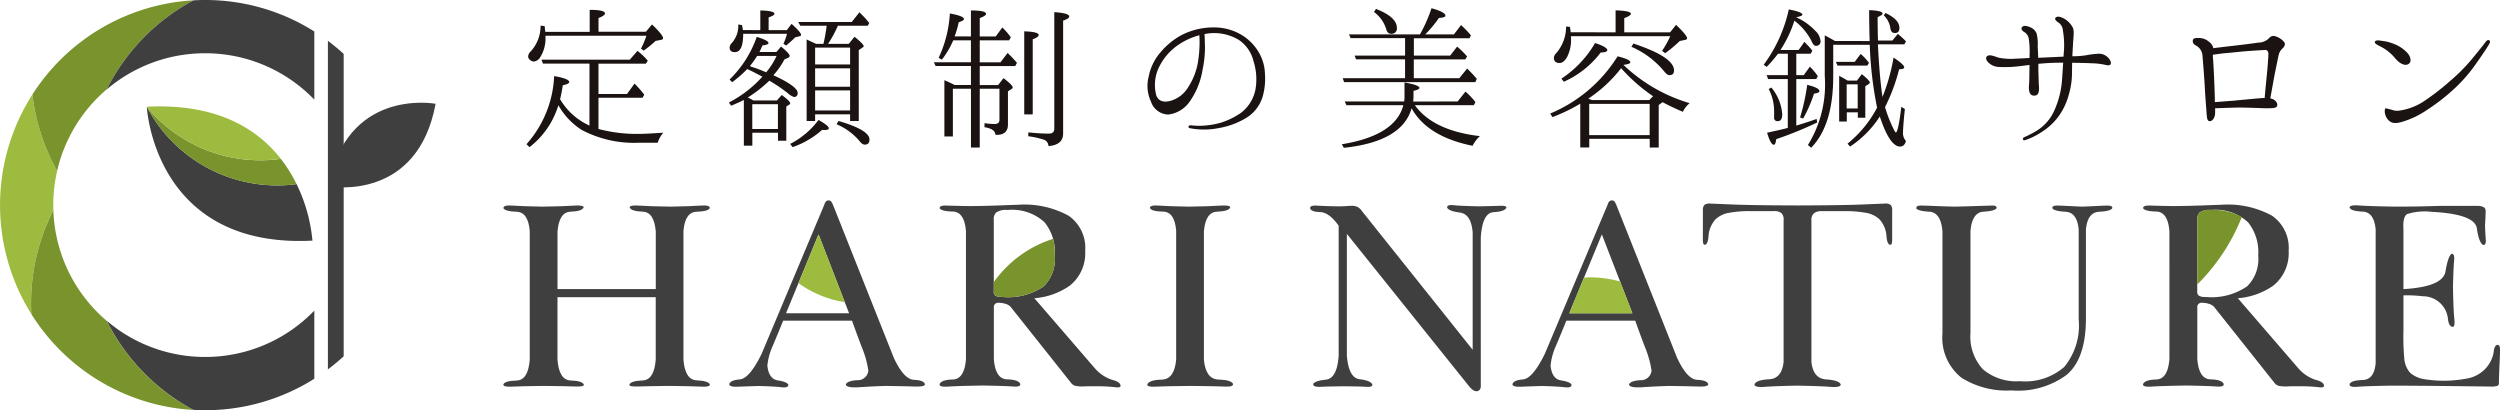 <svg id="ã°ã«ã¼ã_259" data-name="ã°ã«ã¼ã 259" xmlns="http://www.w3.org/2000/svg" xmlns:xlink="http://www.w3.org/1999/xlink" width="170.641" height="28" viewBox="0 0 170.641 28">
  <defs>
    <clipPath id="clip-path">
      <rect id="é·æ¹å½¢_1" data-name="é·æ¹å½¢ 1" width="170.641" height="28" fill="none"/>
    </clipPath>
  </defs>
  <g id="ã°ã«ã¼ã_1" data-name="ã°ã«ã¼ã 1" clip-path="url(#clip-path)">
    <path id="ãã¹_1" data-name="ãã¹ 1" d="M3.641,23.34c0-.114-.006-.229-.006-.344A10.418,10.418,0,0,1,3.9,20.666a13.909,13.909,0,0,1-1.686-5.225,14.008,14.008,0,0,0-.073,14.992q-.019-.367-.019-.738A13.94,13.94,0,0,1,3.641,23.34" transform="translate(0 -8.995)" fill="#9cbb3f"/>
    <path id="ãã¹_2" data-name="ãã¹ 2" d="M10.365,6.142A14.061,14.061,0,0,1,16.283.056,13.991,13.991,0,0,0,5.3,6.478,13.9,13.9,0,0,0,6.984,11.7a10.36,10.36,0,0,1,3.381-5.562" transform="translate(-3.086 -0.033)" fill="#79942d"/>
    <path id="ãã¹_3" data-name="ãã¹ 3" d="M16.154,48a14.059,14.059,0,0,1-5.918-6.086A10.345,10.345,0,0,1,6.6,34.363a13.95,13.95,0,0,0-1.522,6.355q0,.371.019.738A13.992,13.992,0,0,0,16.154,48" transform="translate(-2.957 -20.019)" fill="#79942d"/>
    <path id="ãã¹_4" data-name="ãã¹ 4" d="M30.767,1.656A13.935,13.935,0,0,0,24.159,0c-.27,0-.537.008-.8.023A14.062,14.062,0,0,0,17.438,6.11a10.324,10.324,0,0,1,5.1-2.349,10.444,10.444,0,0,1,1.618-.126A10.334,10.334,0,0,1,31.613,6.8V2.149q-.413-.26-.846-.493" transform="translate(-10.159 0)" fill="#403f3f"/>
    <path id="ãã¹_5" data-name="ãã¹ 5" d="M24.159,53.952a10.444,10.444,0,0,1-1.618-.126,10.322,10.322,0,0,1-5.1-2.349,14.062,14.062,0,0,0,5.918,6.087c.266.015.533.023.8.023a13.936,13.936,0,0,0,6.608-1.656q.432-.232.846-.493V50.788a10.335,10.335,0,0,1-7.455,3.164" transform="translate(-10.159 -29.587)" fill="#403f3f"/>
    <path id="ãã¹_6" data-name="ãã¹ 6" d="M54.693,7.566q-.516-.473-1.077-.894V29.1a13.978,13.978,0,0,0,1.077-.894Z" transform="translate(-31.235 -3.887)" fill="#403f3f"/>
    <path id="ãã¹_7" data-name="ãã¹ 7" d="M24,17.46h0c.035.542.778,9.675,11.307,9.137h0a11.083,11.083,0,0,0-1.083-3.858A10.06,10.06,0,0,1,24,17.46" transform="translate(-13.98 -10.172)" fill="#403f3f"/>
    <line id="ç·_1" data-name="ç· 1" transform="translate(10.019 7.289)" fill="#008a32"/>
    <path id="ãã¹_8" data-name="ãã¹ 8" d="M31.749,21.112A10.03,10.03,0,0,1,24,17.462a10.06,10.06,0,0,0,10.224,5.28,9.8,9.8,0,0,0-1.075-1.728,10.122,10.122,0,0,1-1.4.1" transform="translate(-13.982 -10.173)" fill="#79942d"/>
    <path id="ãã¹_9" data-name="ãã¹ 9" d="M24,17.429a10.029,10.029,0,0,0,7.748,3.65,10.183,10.183,0,0,0,1.4-.1c-1.594-2.039-4.358-3.8-9.148-3.552" transform="translate(-13.982 -10.14)" fill="#9cbb3f"/>
    <path id="ãã¹_10" data-name="ãã¹ 10" d="M61.011,16.865h0c-.34-.058-6.1-.949-7.32,5.64.34.058,6.1.949,7.32-5.64" transform="translate(-31.278 -9.783)" fill="#403f3f"/>
    <path id="ãã¹_11" data-name="ãã¹ 11" d="M82.317,33.774q-.009-.218.612-.172t2.044.072q1.433-.018,2.126-.068t.694.122q-.109.263-.893.29t-.893,1.351V39.3h6.708V35.369q-.109-1.324-.893-1.351t-.893-.29q0-.172.693-.122t2.126.068q1.423-.027,2.044-.072t.612.172q-.109.227-.9.249t-.9,1.31v8.792q.109,1.369.9,1.405t.9.272q.036.19-.562.159t-2.22-.05q-1.523.018-2.131.04t-.58-.131q.11-.254.9-.281t.9-1.414v-4.27H86.006v4.27q.109,1.387.9,1.414t.9.281q.028.154-.58.131t-2.131-.04q-1.622.018-2.221.05t-.562-.159q.109-.235.9-.258t.9-1.419V35.333q-.109-1.287-.9-1.31t-.9-.249" transform="translate(-47.954 -19.57)" fill="#403f3f"/>
    <path id="ãã¹_12" data-name="ãã¹ 12" d="M125.745,33.046a.529.529,0,0,1,.1-.2.236.236,0,0,1,.185-.077.21.21,0,0,1,.186.086,1.311,1.311,0,0,1,.114.213L130.477,43.5q.689,1.486,1.382,1.514t.748.308c-.006.115-.239.164-.7.149s-1.117-.028-1.975-.04q-.925.027-1.795.086t-.934-.177q.1-.263.771-.3a.73.73,0,0,0,.771-.653,6.751,6.751,0,0,0-.453-1.613q-.408-1.078-.662-1.8h-4.7q-.336.834-.693,1.681a4.329,4.329,0,0,0-.385,1.383q.09.915.716,1.015t.716.29q.009.236-.471.177t-1.568-.086q-.843.027-1.405.05t-.589-.159q.045-.281.716-.34t1.5-1.763Zm-.4,2.04-2.221,5.384h4.306Z" transform="translate(-69.474 -19.088)" fill="#403f3f"/>
    <path id="ãã¹_13" data-name="ãã¹ 13" d="M153.647,33.708c-.006-.127.156-.184.485-.172s.851.024,1.564.036q1.069-.009,2-.045t1.278-.045a6.286,6.286,0,0,1,3.481.752,2.669,2.669,0,0,1,1.124,2.4A2.822,2.822,0,0,1,162.531,39a4.85,4.85,0,0,1-2.42.861l4.124,4.777a2.652,2.652,0,0,0,1.183.793q.539.131.576.394.009.163-.362.109a10.767,10.767,0,0,0-1.269-.063q-.191,0-.5,0t-.444.013a3.091,3.091,0,0,1-.43-.027.564.564,0,0,1-.331-.163l-4.179-5.258a.824.824,0,0,0-.349-.195,1.537,1.537,0,0,0-.449-.068.291.291,0,0,0-.336.335v3.508q.109,1.359.9,1.382t.9.313q.036.217-.476.177t-2.053-.068q-1.741.027-2.375.072t-.6-.163q.109-.3.9-.321t.9-1.391V35.285q-.109-1.323-.9-1.341t-.9-.236m3.7.816v4.841a.356.356,0,0,0,.109.322.807.807,0,0,0,.444.086,4.286,4.286,0,0,0,2.846-.72,2.609,2.609,0,0,0,.761-2.117,3.231,3.231,0,0,0-.689-2.252,3.26,3.26,0,0,0-2.529-.847,1.2,1.2,0,0,0-.78.172.63.63,0,0,0-.163.516" transform="translate(-89.508 -19.505)" fill="#403f3f"/>
    <path id="ãã¹_14" data-name="ãã¹ 14" d="M187.766,33.774q-.018-.218.6-.172t2.04.072q1.432-.018,2.139-.068t.707.122q-.109.263-.9.29t-.9,1.351v8.756q.127,1.324.993,1.351t.993.29q.045.218-.539.19t-2.352-.045q-1.822.018-2.411.05t-.544-.159q.126-.3.984-.321t.983-1.355v-8.82q-.109-1.279-.893-1.292t-.893-.24" transform="translate(-109.278 -19.57)" fill="#403f3f"/>
    <path id="ãã¹_15" data-name="ãã¹ 15" d="M216.128,33.62q.335,0,.571-.018t.381-.018a.808.808,0,0,1,.4.091.986.986,0,0,1,.3.3l7.533,9.436V35.388q-.109-1.242-.87-1.342t-.87-.336q-.027-.217.431-.168t1.736.077q.97-.018,1.428-.036t.449.127q-.108.264-.875.308t-.875,1.74V45.894a.349.349,0,0,1-.081.249.289.289,0,0,1-.19.1.5.5,0,0,1-.268-.091,1.453,1.453,0,0,1-.24-.227L216.726,35.5v8.3q.118,1.532.875,1.622t.865.363q.018.181-.4.154t-1.546-.036q-1.078.009-1.586.036t-.508-.19q.109-.217.87-.3t.87-1.631V34.944q-.644-.915-1.274-.933t-.675-.272c0-.133.157-.189.471-.168s.795.038,1.441.05" transform="translate(-124.794 -19.536)" fill="#403f3f"/>
    <path id="ãã¹_16" data-name="ãã¹ 16" d="M253.821,33.046a.523.523,0,0,1,.1-.2.237.237,0,0,1,.186-.077.209.209,0,0,1,.186.086,1.275,1.275,0,0,1,.114.213L258.552,43.5q.689,1.486,1.382,1.514t.748.308c-.006.115-.239.164-.7.149s-1.118-.028-1.976-.04q-.925.027-1.8.086t-.933-.177q.1-.263.77-.3a.729.729,0,0,0,.771-.653,6.749,6.749,0,0,0-.453-1.613q-.408-1.078-.662-1.8h-4.7q-.336.834-.693,1.681a4.329,4.329,0,0,0-.385,1.383q.09.915.716,1.015t.716.29q.009.236-.471.177t-1.568-.086q-.843.027-1.405.05t-.589-.159q.046-.281.716-.34t1.5-1.763Zm-.4,2.04L251.2,40.47h4.305Z" transform="translate(-144.085 -19.088)" fill="#403f3f"/>
    <path id="ãã¹_17" data-name="ãã¹ 17" d="M278.447,33.775a.553.553,0,0,1,.091-.388.564.564,0,0,1,.426-.1q.263.009,1.577.063t4.36.063q3.055-.009,4.369-.063t1.577-.063a.563.563,0,0,1,.426.1.555.555,0,0,1,.091.388v1.949a1.073,1.073,0,0,1-.027.276.115.115,0,0,1-.118.1q-.209-.045-.245-.626a1.892,1.892,0,0,0-.462-1.1,1.77,1.77,0,0,0-.952-.46,7.891,7.891,0,0,0-1.541-.111H286.56a.808.808,0,0,0-.517.133.577.577,0,0,0-.19.492V44.1q.127,1.133,1,1.188t1,.335q.009.227-.707.172t-2.248-.082q-1.523.028-2.23.082t-.7-.172q.127-.3.993-.344t.993-1.178V34.427a.617.617,0,0,0-.149-.492.815.815,0,0,0-.558-.133h-1.469a7.837,7.837,0,0,0-1.532.111,1.768,1.768,0,0,0-.952.46,1.889,1.889,0,0,0-.462,1.1q-.036.58-.245.626a.116.116,0,0,1-.118-.1,1.076,1.076,0,0,1-.027-.276Z" transform="translate(-162.212 -19.39)" fill="#403f3f"/>
    <path id="ãã¹_18" data-name="ãã¹ 18" d="M313.363,33.784a.124.124,0,0,1,.063-.136.821.821,0,0,1,.308-.036q.182,0,.961.032t1.278.04q.552-.009,1.482-.04t1.1-.032a.425.425,0,0,1,.217.04.146.146,0,0,1,.063.132q-.109.2-.893.245t-.892,1.332V42.3a3.3,3.3,0,0,0,.847,2.484,3.521,3.521,0,0,0,2.533.816,4.068,4.068,0,0,0,3.014-.966,4.449,4.449,0,0,0,.993-3.249V35.244q-.109-1.17-.9-1.21t-.9-.249a.135.135,0,0,1,.086-.136.8.8,0,0,1,.286-.036q.163,0,.8.032t.9.04q.245-.009.879-.04t.789-.032a.846.846,0,0,1,.263.032.133.133,0,0,1,.091.141q-.11.209-.9.249t-.9,1.21V41.39q-.018,2.7-1.332,3.789a5.59,5.59,0,0,1-3.744,1.051,5.794,5.794,0,0,1-3.418-.865,3.483,3.483,0,0,1-1.3-3.023v-6.98q-.108-1.287-.9-1.332t-.9-.245" transform="translate(-182.553 -19.581)" fill="#403f3f"/>
    <path id="ãã¹_19" data-name="ãã¹ 19" d="M350.428,33.708c-.006-.127.156-.184.485-.172s.85.024,1.563.036q1.07-.009,2-.045t1.278-.045a6.285,6.285,0,0,1,3.481.752,2.669,2.669,0,0,1,1.124,2.4A2.823,2.823,0,0,1,359.312,39a4.85,4.85,0,0,1-2.42.861l4.124,4.777a2.649,2.649,0,0,0,1.183.793q.539.131.576.394.009.163-.363.109a10.767,10.767,0,0,0-1.269-.063q-.19,0-.5,0t-.444.013a3.1,3.1,0,0,1-.431-.027.564.564,0,0,1-.331-.163l-4.179-5.258a.823.823,0,0,0-.349-.195,1.533,1.533,0,0,0-.449-.068.291.291,0,0,0-.335.335v3.508q.109,1.359.9,1.382t.9.313q.036.217-.476.177t-2.053-.068q-1.74.027-2.375.072t-.6-.163q.109-.3.9-.321t.9-1.391V35.285q-.108-1.323-.9-1.341t-.9-.236m3.7.816v4.841a.357.357,0,0,0,.109.322.807.807,0,0,0,.444.086,4.286,4.286,0,0,0,2.846-.72,2.608,2.608,0,0,0,.762-2.117,3.231,3.231,0,0,0-.689-2.252,3.26,3.26,0,0,0-2.529-.847,1.2,1.2,0,0,0-.779.172.63.63,0,0,0-.163.516" transform="translate(-204.145 -19.505)" fill="#403f3f"/>
    <path id="ãã¹_20" data-name="ãã¹ 20" d="M387.273,33.664q1.251,0,2.23-.027t1.142-.027h2.23q.6,0,.6.336t-.041,1.006q.018.58.05.952c.021.248-.035.374-.168.381q-.3-.145-.44-1.133t-3.1-1.133a3.96,3.96,0,0,0-1.663.154q-.3.19-.249,1.015v4.106q2.692-.154,2.869-1.206t.422-1.206q.218-.018.168.485t-.077,1.79q.027,1.577.091,2.157t-.127.553q-.254-.036-.308-.544a1.713,1.713,0,0,0-1.709-1.541,9.409,9.409,0,0,0-1.328-.063V42.13a16.146,16.146,0,0,0,.054,1.858,1.682,1.682,0,0,0,.408,1.024,1.955,1.955,0,0,0,1,.435,8.38,8.38,0,0,0,3.023-.081,2.275,2.275,0,0,0,1.051-.581,2.18,2.18,0,0,0,.617-1.155q.045-.5.254-.53a.148.148,0,0,1,.159.118,1.21,1.21,0,0,1,.023.344q0,.227-.032.893t-.041,1.219c.006.121-.032.2-.114.226a1.344,1.344,0,0,1-.421.046q-.5-.009-3.023-.036t-3.776-.027q-1.74.027-2.321.077t-.535-.186q.109-.254.889-.276t.888-1.138V35.223q-.109-1.188-.888-1.219t-.889-.268q-.027-.2.671-.15t2.411.077" transform="translate(-223.814 -19.56)" fill="#403f3f"/>
    <path id="ãã¹_21" data-name="ãã¹ 21" d="M130.561,41.65a7.319,7.319,0,0,0,3.163,1.3l-1.792-4.627Z" transform="translate(-76.06 -22.326)" fill="#9cbb3f"/>
    <path id="ãã¹_22" data-name="ãã¹ 22" d="M162.617,42.936a.8.8,0,0,0,.444.086,4.285,4.285,0,0,0,2.846-.72,2.609,2.609,0,0,0,.761-2.116,4.2,4.2,0,0,0-.12-1.125,7.882,7.882,0,0,0-4.04,2.944v.609a.356.356,0,0,0,.109.322" transform="translate(-94.671 -22.756)" fill="#79942d"/>
    <path id="ãã¹_23" data-name="ãã¹ 23" d="M260.909,47.8l-.84-2.169a7.676,7.676,0,0,0-2.046-.283c-.141,0-.278.013-.417.021l-1,2.432Z" transform="translate(-149.487 -26.417)" fill="#9cbb3f"/>
    <path id="ãã¹_24" data-name="ãã¹ 24" d="M362.328,34.808a4.025,4.025,0,0,0-2.1-.48,1.2,1.2,0,0,0-.779.172.629.629,0,0,0-.163.516v4.4a13.466,13.466,0,0,0,3.038-4.6" transform="translate(-209.308 -19.998)" fill="#79942d"/>
    <path id="ãã¹_25" data-name="ãã¹ 25" d="M90.385,5.287H87.21l-.1-.267h6.027l.522-.6a4.109,4.109,0,0,1,.707.672l-.127.2H91V7.362h1.947l.51-.707a.4.4,0,0,1,.1.093,7.975,7.975,0,0,1,.568.66l-.116.209H91V9.749a10.113,10.113,0,0,0,2.724.336c.406,0,.974-.035,1.7-.081a2,2,0,0,0-.382.684H93.793a7.65,7.65,0,0,1-3.929-.87,4.707,4.707,0,0,1-1.6-1.692,5.721,5.721,0,0,1-1.97,2.863l-.209-.2a7.446,7.446,0,0,0,1.889-4.649c.684.116,1.031.255,1.031.406,0,.081-.15.162-.44.22-.058.371-.116.684-.186.951a4.448,4.448,0,0,0,2.005,1.8ZM90.4,3.119v-1.5c.707,0,1.043.081,1.043.243,0,.093-.139.2-.44.313v.939h3.234l.417-.5c.51.487.753.8.753.927,0,.07-.046.116-.151.128l-.359.07a7.1,7.1,0,0,1-.812.66L93.9,4.267a5.574,5.574,0,0,0,.371-.881H87.383v.081a2.388,2.388,0,0,1-.336,1.345.6.6,0,0,1-.464.336A.417.417,0,0,1,86.294,5a.25.25,0,0,1-.093-.208.52.52,0,0,1,.185-.348,2.567,2.567,0,0,0,.661-1.75l.278.035c.012.058.012.139.023.243.012.07.023.128.023.151Z" transform="translate(-50.15 -0.946)" fill="#1a1311"/>
    <path id="ãã¹_26" data-name="ãã¹ 26" d="M120.437,5.706a8.138,8.138,0,0,1-1.031.9l-.174-.185a7.5,7.5,0,0,0,1.854-2.91q.8.243.8.417c0,.081-.128.139-.406.162-.1.22-.174.383-.209.452h1.159l.313-.371c.405.325.592.545.592.638,0,.046-.035.081-.082.116l-.278.127a5.3,5.3,0,0,1-.753,1.078c1.113.51,1.658.916,1.658,1.206,0,.186-.093.278-.255.278a1.248,1.248,0,0,1-.441-.278,10.608,10.608,0,0,0-1.24-.834,8.857,8.857,0,0,1-1.472,1.148,2.951,2.951,0,0,1,.382.2h1.611l.324-.371c.394.278.58.475.58.568,0,.035-.023.07-.081.1l-.185.116V10.6h-.568v-.545h-1.75v.881h-.58V7.816c-.266.139-.556.266-.869.394l-.151-.22a7.93,7.93,0,0,0,2.283-1.762c-.452-.244-.8-.417-1.032-.522m.893-2.654V1.707c.649.012.962.1.962.22,0,.093-.127.162-.394.255v.87h1.241l.324-.429c.429.382.65.637.65.753,0,.047-.047.081-.139.1l-.266.069a7.6,7.6,0,0,1-.614.556l-.185-.116a4.465,4.465,0,0,0,.243-.684h-2.991c0,.834-.185,1.252-.568,1.252-.232,0-.359-.1-.359-.325a.509.509,0,0,1,.162-.313,1.755,1.755,0,0,0,.429-1.252l.255.046a2.6,2.6,0,0,1,.058.336ZM120.7,5.544c.151.046.441.139.858.313l.174.07a5.046,5.046,0,0,0,.708-1.113H121.11a6.715,6.715,0,0,1-.487.684Zm.081,4.254h1.75V8.105h-1.75Zm2.585,1.02a5.59,5.59,0,0,0,1.936-1.635c.463.255.7.452.7.556s-.1.128-.3.128a.659.659,0,0,1-.151-.012,5.986,5.986,0,0,1-2.016,1.182Zm2.272-6.828a11.289,11.289,0,0,0,.22-1.24h-1.8l-.139-.255h3.651l.522-.661a6.223,6.223,0,0,1,.672.731l-.1.185h-2.04a7.833,7.833,0,0,1-.673,1.24h1.414l.394-.487c.417.336.626.556.626.637,0,.046-.035.07-.081.1l-.255.174V9.253h-.591V8.8h-2.388v.452h-.579V3.689l.058.023c.174.093.372.174.591.278Zm1.82.255h-2.388V5.393h2.388Zm0,1.414h-2.388V6.912h2.388Zm0,1.507h-2.388V8.534h2.388Zm-.788,2.086c1.4.406,2.11.834,2.11,1.264,0,.232-.1.348-.325.348-.127,0-.255-.1-.394-.29a4.189,4.189,0,0,0-1.529-1.1Z" transform="translate(-69.433 -0.994)" fill="#1a1311"/>
    <path id="ãã¹_27" data-name="ãã¹ 27" d="M155.231,3.481V1.707c.684,0,1.032.081,1.032.232,0,.093-.151.185-.429.29V3.481h1.09l.452-.614a5.071,5.071,0,0,1,.58.672l-.116.209h-2.005v1.5h1.414l.487-.638a8.745,8.745,0,0,1,.637.672l-.116.22h-2.423V6.8h1.252l.371-.475c.417.325.626.533.626.637a.111.111,0,0,1-.069.1l-.255.162V9.5c0,.452-.255.7-.765.7-.035,0-.058-.012-.093-.012-.012-.267-.267-.44-.742-.51V9.4a4.376,4.376,0,0,0,.684.058c.22,0,.336-.093.336-.29V7.051h-1.345v4.011h-.6V7.051H154v3.257h-.58V6.471a7.351,7.351,0,0,1,.7.325h1.113V5.5H152.82l-.116-.255h2.527v-1.5h-1.205a6.018,6.018,0,0,1-.777,1.321l-.22-.127a8.229,8.229,0,0,0,.765-3.026c.637.116.962.244.962.383,0,.069-.128.139-.359.22a6.621,6.621,0,0,1-.278.962Zm3.64,5.321V3.133c.649.023.985.1.985.255,0,.093-.139.185-.406.29V8.8Zm.278,1.229c.5.046.823.07.95.07.162.011.313.011.417.011.266.012.406-.1.406-.336V1.823c.672.046,1.02.139,1.02.3q0,.139-.417.278v7.708c0,.522-.336.8-1,.858a.469.469,0,0,0-.324-.44,5.563,5.563,0,0,0-1.055-.232Z" transform="translate(-88.96 -0.994)" fill="#1a1311"/>
    <path id="ãã¹_28" data-name="ãã¹ 28" d="M195.641,7.6a4.448,4.448,0,0,1-.151,1.6,2.565,2.565,0,0,1-1.124,1.461,5.359,5.359,0,0,1-1.913.7,4.987,4.987,0,0,1-1.866.012c-.116-.012-.174-.058-.162-.116s.07-.1.162-.093a5.622,5.622,0,0,0,.614.035,5.726,5.726,0,0,0,1.391-.2,5.1,5.1,0,0,0,1.414-.684,2.635,2.635,0,0,0,1-1.646,4.086,4.086,0,0,0-.151-1.913,2.418,2.418,0,0,0-1.02-1.437,3.278,3.278,0,0,0-2.017-.429c-.093.011-.2.034-.3.046.023.232.023.6.035.893a7.675,7.675,0,0,1-.174,1.588,5.133,5.133,0,0,1-.812,2.04,2.079,2.079,0,0,1-1.518.973,1.279,1.279,0,0,1-1.183-.881,2.5,2.5,0,0,1-.151-1.727,3.492,3.492,0,0,1,.777-1.611,4.917,4.917,0,0,1,1.484-1.217,4.743,4.743,0,0,1,2.191-.51,3.649,3.649,0,0,1,1.843.487,3.391,3.391,0,0,1,1.217,1.217,3.082,3.082,0,0,1,.417,1.414m-4.474-2.585a4.671,4.671,0,0,0-1.461.672,3.879,3.879,0,0,0-1.379,1.7,2.763,2.763,0,0,0-.093,1.762c.162.394.556.475,1.02.325a2.061,2.061,0,0,0,1.171-.951,4.468,4.468,0,0,0,.672-1.866,8.355,8.355,0,0,0,.069-1.646" transform="translate(-109.304 -2.612)" fill="#1a1311"/>
    <path id="ãã¹_29" data-name="ãã¹ 29" d="M227.312,7.709l.533-.672a4.834,4.834,0,0,1,.684.719l-.116.208h-4.022c.835,1.159,2.318,1.866,4.439,2.11a2.373,2.373,0,0,0-.5.661c-2.063-.417-3.454-1.275-4.161-2.562q-.644,2.278-4.625,2.7l-.139-.243c2.434-.394,3.837-1.287,4.2-2.666H219.72l-.116-.255h4.057a2.474,2.474,0,0,0,.023-.394v-.9c.673.116,1.02.243,1.02.371,0,.07-.139.139-.406.2v.336a2.818,2.818,0,0,1-.023.394Zm-2.573-4.578a9.829,9.829,0,0,0,.788-1.785c.638.174.951.348.951.51,0,.081-.151.139-.44.151a8.2,8.2,0,0,1-.939,1.124h1.959l.487-.637a7.724,7.724,0,0,1,.672.7l-.093.2h-3.8V4.58H226.8l.475-.614a5.33,5.33,0,0,1,.683.672l-.127.2h-3.512V6.121h3.107l.533-.66a8.785,8.785,0,0,1,.661.707l-.1.22h-8.96l-.092-.267h4.254V4.835H220.38l-.1-.255h3.443V3.386H220.01l-.116-.255Zm-3-1.739c.95.371,1.426.8,1.426,1.3a.354.354,0,0,1-.406.394q-.226,0-.313-.278A2.294,2.294,0,0,0,221.6,1.6Z" transform="translate(-127.818 -0.784)" fill="#1a1311"/>
    <path id="ãã¹_30" data-name="ãã¹ 30" d="M261.072,8.024l-.186.139v2.9h-.614V10.47h-4.127v.591h-.614V8.071a11.59,11.59,0,0,1-1.9.916l-.151-.243a9.929,9.929,0,0,0,4.6-3.906c.568.139.87.278.87.406q0,.121-.453.174l-.011.012A11.054,11.054,0,0,0,263,8.036a1.6,1.6,0,0,0-.463.591c-.545-.232-1-.452-1.391-.661a.3.3,0,0,1-.069.058M257.943,3.2v-1.5c.7.023,1.043.1,1.043.232,0,.081-.139.185-.452.3V3.2h3.129l.406-.51c.51.487.754.789.754.916,0,.058-.046.093-.151.116l-.348.07a8.869,8.869,0,0,1-1,.834l-.209-.162a6.3,6.3,0,0,0,.556-1h-6.781a.658.658,0,0,1,.012.162,2.567,2.567,0,0,1-.278,1.275c-.151.255-.325.394-.5.394-.267,0-.394-.127-.394-.359a.484.484,0,0,1,.162-.313,2.773,2.773,0,0,0,.672-1.82l.255.023a1.94,1.94,0,0,1,.058.371Zm-3.7,3.165a7.359,7.359,0,0,0,2.3-2.434c.545.174.834.348.834.487,0,.1-.151.151-.452.162a6.45,6.45,0,0,1-2.515,1.994ZM260.5,7.561a11.841,11.841,0,0,1-2.18-1.912,9.328,9.328,0,0,1-2.237,2.075c.058.035.151.058.243.1h3.918Zm-.232.522h-4.126v2.133h4.126ZM259.16,3.967c1.855.614,2.771,1.229,2.771,1.831,0,.22-.1.325-.313.325q-.156,0-.348-.243a5.953,5.953,0,0,0-2.249-1.692Z" transform="translate(-147.668 -0.994)" fill="#1a1311"/>
    <path id="ãã¹_31" data-name="ãã¹ 31" d="M290.612,4.566V6.027h.51l.417-.579a4.482,4.482,0,0,1,.545.649l-.116.2h-1.356V9.469c.44-.127.892-.278,1.391-.452l.035.243a25.633,25.633,0,0,1-2.794,1.136c-.035.255-.081.382-.162.382-.151,0-.3-.278-.464-.823.382-.081.869-.185,1.414-.324V6.294h-1.344l-.1-.267h1.449V4.566h-.672a8.861,8.861,0,0,1-.776.9l-.2-.151A9.811,9.811,0,0,0,290.1,1.541c.614.116.928.232.928.359,0,.058-.151.127-.429.174a4.048,4.048,0,0,1,1.31.927,1.064,1.064,0,0,1,.359.7.293.293,0,0,1-.325.324c-.1,0-.2-.1-.29-.324a4.073,4.073,0,0,0-1.17-1.391,8.163,8.163,0,0,1-.951,2h1.241l.394-.556.208.22a4.929,4.929,0,0,1,.336.382l-.116.209Zm-1.7,2.307a3.24,3.24,0,0,1,.742,1.82c0,.313-.1.475-.3.475a.226.226,0,0,1-.255-.267V8.507a3.222,3.222,0,0,0-.371-1.53Zm1.959,2.04a14.045,14.045,0,0,0,.487-2.225c.556.139.834.278.834.429,0,.081-.127.139-.371.174a9.318,9.318,0,0,1-.742,1.7ZM295.62,3.7c-.023-.742-.035-1.449-.035-2.11.6.023.916.1.916.232,0,.07-.117.151-.337.243,0,.638.012,1.171.023,1.6h.985l.371-.452a5.18,5.18,0,0,1,.556.51l-.116.2h-1.8c.069,1.38.162,2.585.313,3.593a12.927,12.927,0,0,0,.753-2.689c.5.325.73.545.73.672,0,.081-.116.127-.348.127a12.505,12.505,0,0,1-.962,2.585,9.193,9.193,0,0,0,.591,1.507c.069.139.116.22.151.22.1,0,.232-.591.371-1.75l.243.151-.046.429c-.058.626-.081,1.009-.081,1.159a.771.771,0,0,0,.2.591c-.069.267-.209.383-.406.383-.452,0-.915-.661-1.356-1.982l-.023-.069a6.991,6.991,0,0,1-2.029,2.052l-.174-.2a7.793,7.793,0,0,0,2.017-2.457,25.806,25.806,0,0,1-.5-4.289h-2.493V6.1c0,2.225-.5,3.86-1.507,4.88l-.22-.185a7.84,7.84,0,0,0,1.148-4.706V3.314c.058.023.1.058.162.081.139.081.324.174.533.3ZM294.6,5.123l.406-.545a3.613,3.613,0,0,1,.568.614l-.116.185h-2.029l-.116-.255ZM294.75,6.4l.336-.44c.371.3.545.487.545.568,0,.046-.035.081-.1.127l-.208.128V8.936h-.51V8.565h-.753v.626h-.521V6.073c.243.128.429.232.568.324Zm-.7,1.9h.753V6.653h-.753ZM296.7,1.784c.637.3.951.637.951,1.02,0,.232-.1.347-.313.347q-.278,0-.313-.382a1.52,1.52,0,0,0-.441-.823Z" transform="translate(-168.004 -0.898)" fill="#1a1311"/>
    <path id="ãã¹_32" data-name="ãã¹ 32" d="M333.126,5.56c.174.22.2.382.1.452-.069.058-.185.035-.3.012a4.621,4.621,0,0,0-1-.116c-.382-.023-.8-.023-1.287-.035-.012.185,0,.371-.012.533a5.3,5.3,0,0,1-.209,1.611,4.562,4.562,0,0,1-.66,1.449,4.137,4.137,0,0,1-1.206,1.136,4.648,4.648,0,0,1-1.135.556c-.151.046-.2-.139-.058-.2a6.407,6.407,0,0,0,.649-.324,3.119,3.119,0,0,0,1.356-1.38,6.173,6.173,0,0,0,.591-2.33c.023-.359.047-.719.07-1.055a15.946,15.946,0,0,0-1.6.069.253.253,0,0,0-.093.012v.313c0,.29.023.765.023.939.012.348.128.916-.313.916s-.359-.626-.336-.9c.011-.243.011-.742.023-1.194-.22.023-.429.058-.672.081a7.841,7.841,0,0,1-1.356.058,1.1,1.1,0,0,1-.765-.29c-.127-.116-.243-.313-.116-.44.174-.162.521.011.8.093a4.188,4.188,0,0,0,1.159.069c.359-.012.661-.035.951-.046V5.363a5.681,5.681,0,0,0-.058-1.159.654.654,0,0,0-.324-.44c-.151-.093-.209-.22-.139-.313.092-.127.289-.116.51-.023a.809.809,0,0,1,.487.429,2.889,2.889,0,0,1,.081.892c.011.209.023.5.035.789.035,0,.093-.012.139-.012.405-.012,1.043-.046,1.588-.07.012-.174.023-.336.035-.5a5.887,5.887,0,0,0-.081-1.3.689.689,0,0,0-.348-.556c-.127-.093-.232-.22-.15-.3.116-.127.324-.058.463,0a1.493,1.493,0,0,1,.672.6c.174.255.081.672.058,1.171-.011.232-.035.545-.046.858a5.414,5.414,0,0,0,.951-.07,6.053,6.053,0,0,1,.8-.1.848.848,0,0,1,.718.3" transform="translate(-189.2 -1.59)" fill="#1a1311"/>
    <path id="ãã¹_33" data-name="ãã¹ 33" d="M364.762,6.262c.139.162.046.313-.07.441a.981.981,0,0,0-.255.359c-.046.139-.151.7-.278,1.31-.093.475-.255,1.4-.324,1.762a.609.609,0,0,1,.22.07c.255.151.3.359.232.475s-.29.127-.777.127c-.464-.011-1.367-.058-2.005-.046-.533.012-1.078.035-1.437.046a3.292,3.292,0,0,1,0,.348c0,.255-.162.533-.359.533s-.2-.243-.232-.684c-.035-.464-.081-1.043-.116-1.7s-.116-1.623-.15-2.029a.847.847,0,0,0-.394-.718c-.2-.1-.3-.22-.267-.394.023-.116.128-.162.371-.151a1.04,1.04,0,0,1,.73.255.778.778,0,0,1,.3.441c.313-.047.811-.1,1.229-.151.649-.07,1.553-.186,1.831-.232a1.04,1.04,0,0,0,.65-.22c.174-.174.278-.29.533-.208a1.189,1.189,0,0,1,.568.371m-1.681,3.86c.116-.012.243-.023.371-.023.092-1.078.174-1.75.209-2.26.023-.278.046-.614.046-.753s-.081-.278-.22-.267-.986.058-1.461.1c-.5.046-.985.1-1.345.128-.209.023-.533.069-.765.1a2.39,2.39,0,0,0,.012.278c.035.44.081,1.414.1,1.994.012.278.023.649.023.962.3-.023.9-.07,1.309-.1.556-.058,1.368-.128,1.716-.162" transform="translate(-208.874 -3.416)" fill="#1a1311"/>
    <path id="ãã¹_34" data-name="ãã¹ 34" d="M388.691,6.981c-.266-.139-.405-.209-.371-.325.058-.116.232-.093.475-.058a3.068,3.068,0,0,1,.847.22,2.4,2.4,0,0,1,.8.51c.278.243.452.684.162.858-.232.139-.568-.023-.87-.359a3.087,3.087,0,0,0-1.043-.846m7.43-.162c-.139.232-.359.579-.811,1.217a10.632,10.632,0,0,1-1.46,1.727,13.6,13.6,0,0,1-1.959,1.542,6.056,6.056,0,0,1-1.8.847c-.487.127-.7.035-.9-.2s-.255-.649-.139-.753l.383.093a1.049,1.049,0,0,0,.545.07,4.067,4.067,0,0,0,1.681-.637,16.256,16.256,0,0,0,1.808-1.4,11.931,11.931,0,0,0,1.472-1.484c.579-.7.857-1.055.927-1.159s.174-.162.243-.128.093.116.012.267" transform="translate(-226.218 -3.811)" fill="#1a1311"/>
  </g>
</svg>
